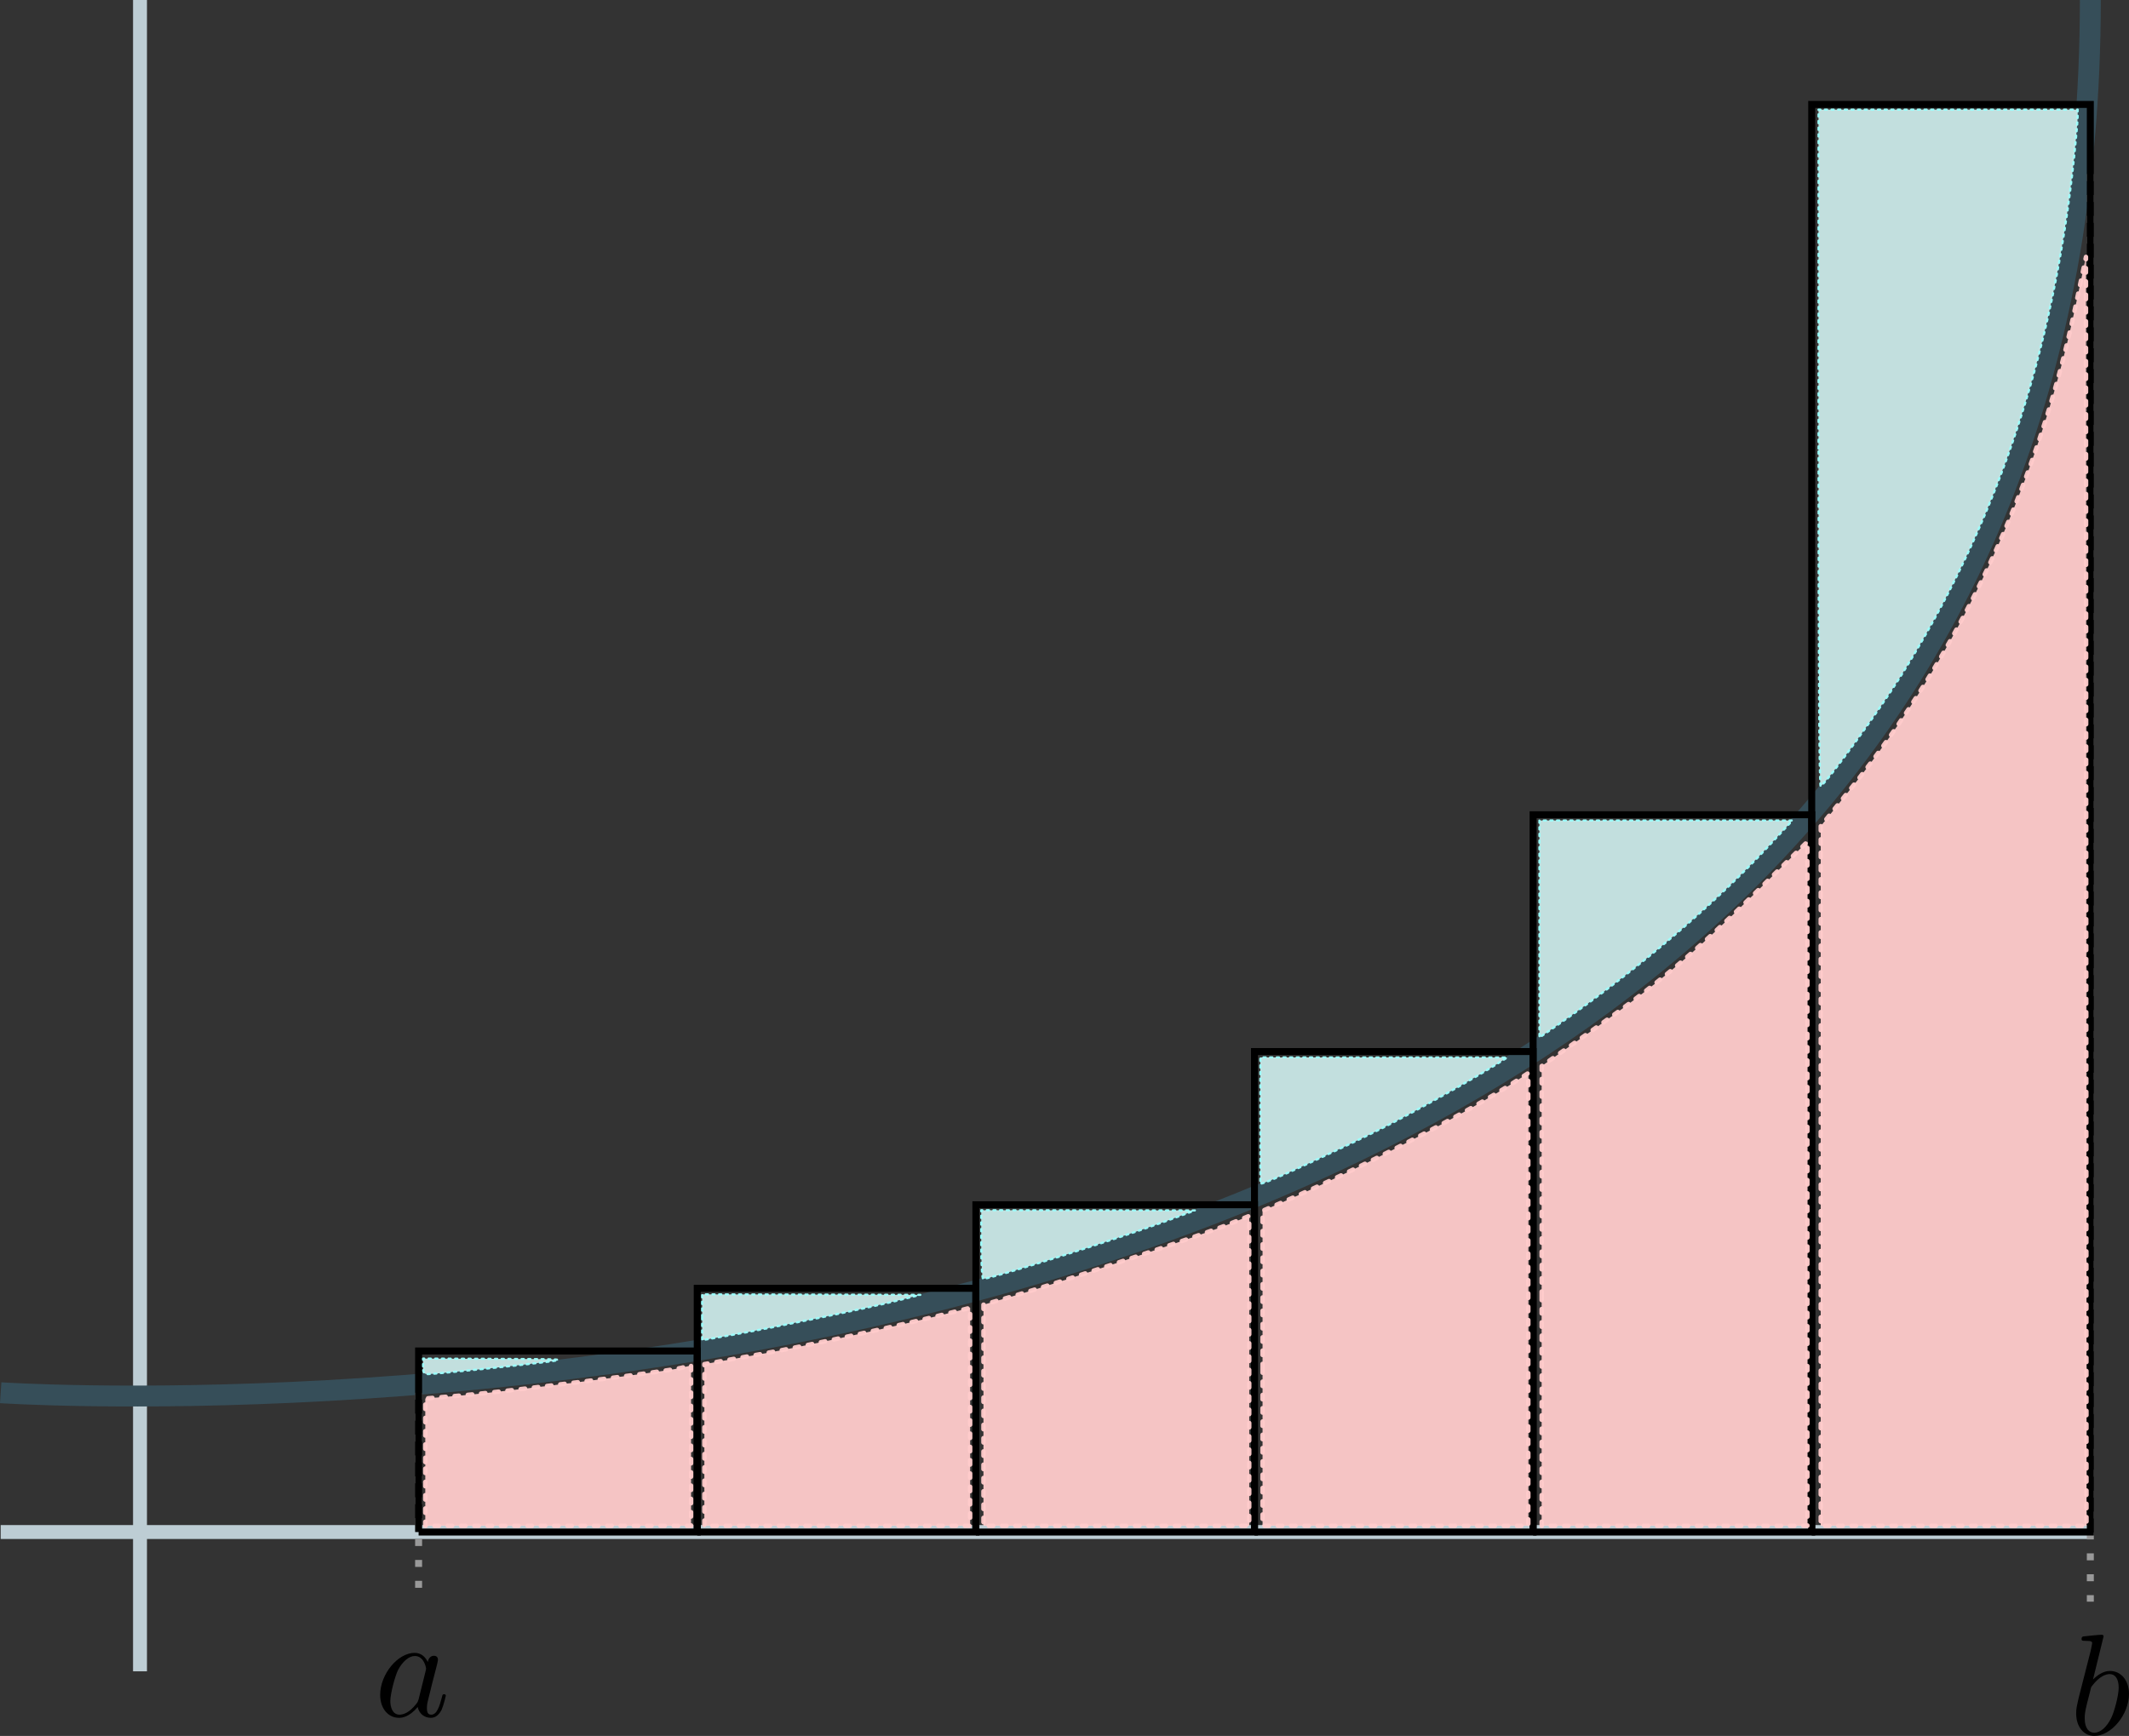 <?xml version="1.0" encoding="UTF-8" standalone="no"?>
<!-- Created with Inkscape (http://www.inkscape.org/) -->

<svg
   width="80.87mm"
   height="65.955mm"
   viewBox="0 0 80.87 65.955"
   version="1.1"
   id="svg5"
   sodipodi:docname="rectify_2.svg"
   inkscape:version="1.1 (c4e8f9e, 2021-05-24)"
   xmlns:inkscape="http://www.inkscape.org/namespaces/inkscape"
   xmlns:sodipodi="http://sodipodi.sourceforge.net/DTD/sodipodi-0.dtd"
   xmlns="http://www.w3.org/2000/svg"
   xmlns:svg="http://www.w3.org/2000/svg">
  <rect x="0" y="0" width="80.87" height="65.955" fill="#333333" stroke="none"/>
  <sodipodi:namedview
     id="namedview7"
     pagecolor="#ffffff"
     bordercolor="#666666"
     borderopacity="1.0"
     inkscape:pageshadow="2"
     inkscape:pageopacity="0.0"
     inkscape:pagecheckerboard="0"
     inkscape:document-units="mm"
     showgrid="false"
     inkscape:zoom="1.5748205"
     inkscape:cx="152.08083"
     inkscape:cy="90.486505"
     inkscape:window-width="1312"
     inkscape:window-height="847"
     inkscape:window-x="1970"
     inkscape:window-y="78"
     inkscape:window-maximized="0"
     inkscape:current-layer="layer1">
    <inkscape:grid
       type="xygrid"
       id="grid824"
       originx="-111.099"
       originy="-248.708" />
  </sodipodi:namedview>
  <defs
     id="defs2">
    <defs
       id="id-e4f956ca-4534-4969-a69a-ab3b4a7a2984">
      <g
         id="id-b126dd07-a7f5-472d-a96d-02e8d031f3a0">
        <symbol
           overflow="visible"
           id="id-a5d862e5-656b-447c-9517-c5daec8b038d">
          <path
             style="stroke:none"
             d=""
             id="id-e95719a2-5084-479d-b934-0be07bac8e53" />
        </symbol>
        <symbol
           overflow="visible"
           id="id-bbe95856-babb-4c31-8756-1aac751b05ca">
          <path
             style="stroke:none"
             d="m 4.844,-3.797 c 0.047,-0.141 0.047,-0.156 0.047,-0.234 0,-0.172 -0.141,-0.266 -0.297,-0.266 -0.094,0 -0.25,0.062 -0.344,0.203 -0.016,0.062 -0.109,0.359 -0.141,0.547 -0.078,0.25 -0.141,0.531 -0.203,0.797 l -0.453,1.797 c -0.031,0.141 -0.469,0.844 -1.125,0.844 -0.5,0 -0.609,-0.438 -0.609,-0.812 C 1.719,-1.375 1.891,-2 2.219,-2.875 2.375,-3.281 2.422,-3.391 2.422,-3.594 c 0,-0.438 -0.312,-0.812 -0.812,-0.812 -0.953,0 -1.312,1.453 -1.312,1.531 0,0.109 0.094,0.109 0.109,0.109 0.109,0 0.109,-0.031 0.156,-0.188 0.281,-0.938 0.672,-1.234 1.016,-1.234 0.078,0 0.25,0 0.25,0.312 0,0.25 -0.109,0.516 -0.172,0.703 -0.406,1.062 -0.578,1.625 -0.578,2.094 0,0.891 0.625,1.188 1.219,1.188 0.391,0 0.719,-0.172 1,-0.453 -0.125,0.516 -0.25,1.016 -0.641,1.547 -0.266,0.328 -0.641,0.625 -1.094,0.625 -0.141,0 -0.594,-0.031 -0.766,-0.422 0.156,0 0.297,0 0.422,-0.125 C 1.328,1.203 1.422,1.062 1.422,0.875 1.422,0.562 1.156,0.531 1.062,0.531 0.828,0.531 0.5,0.688 0.5,1.172 c 0,0.5 0.438,0.875 1.062,0.875 1.016,0 2.047,-0.906 2.328,-2.031 z m 0,0"
             id="id-7a0772a7-4263-424e-ac33-8f08e9ebe0ae" />
        </symbol>
        <symbol
           overflow="visible"
           id="id-0fca9fee-6f70-4681-93f4-1712f49aa4f6">
          <path
             style="stroke:none"
             d="m 3.656,-3.984 h 0.859 c 0.203,0 0.297,0 0.297,-0.203 0,-0.109 -0.094,-0.109 -0.266,-0.109 H 3.719 L 3.922,-5.438 c 0.047,-0.203 0.188,-0.906 0.25,-1.031 0.078,-0.188 0.25,-0.344 0.469,-0.344 0.031,0 0.297,0 0.484,0.188 -0.438,0.031 -0.547,0.391 -0.547,0.531 0,0.234 0.188,0.359 0.375,0.359 C 5.219,-5.734 5.5,-5.969 5.5,-6.344 c 0,-0.453 -0.453,-0.688 -0.859,-0.688 -0.344,0 -0.969,0.188 -1.266,1.172 -0.062,0.203 -0.094,0.312 -0.328,1.562 h -0.688 c -0.203,0 -0.312,0 -0.312,0.188 0,0.125 0.094,0.125 0.281,0.125 h 0.656 L 2.25,-0.047 c -0.188,0.969 -0.359,1.875 -0.875,1.875 -0.047,0 -0.281,0 -0.484,-0.188 C 1.359,1.609 1.453,1.25 1.453,1.109 1.453,0.875 1.266,0.75 1.078,0.75 0.812,0.75 0.531,0.984 0.531,1.359 c 0,0.438 0.438,0.688 0.844,0.688 0.547,0 0.953,-0.594 1.125,-0.969 0.328,-0.625 0.547,-1.828 0.562,-1.906 z m 0,0"
             id="id-f8918443-14b6-4d02-a8c7-8e6a6df97a48" />
        </symbol>
        <symbol
           overflow="visible"
           id="id-17800c9e-a4f8-43d8-be0c-325621fd411d">
          <path
             style="stroke:none"
             d="M 3.328,-3.016 C 3.391,-3.266 3.625,-4.188 4.312,-4.188 c 0.047,0 0.297,0 0.5,0.125 C 4.531,-4 4.344,-3.766 4.344,-3.516 c 0,0.156 0.109,0.344 0.375,0.344 0.219,0 0.531,-0.172 0.531,-0.578 0,-0.516 -0.578,-0.656 -0.922,-0.656 -0.578,0 -0.922,0.531 -1.047,0.75 -0.25,-0.656 -0.781,-0.75 -1.078,-0.75 -1.031,0 -1.609,1.281 -1.609,1.531 0,0.109 0.109,0.109 0.125,0.109 0.078,0 0.109,-0.031 0.125,-0.109 0.344,-1.062 1,-1.312 1.344,-1.312 0.188,0 0.531,0.094 0.531,0.672 0,0.312 -0.172,0.969 -0.531,2.375 -0.156,0.609 -0.516,1.031 -0.953,1.031 -0.062,0 -0.281,0 -0.5,-0.125 0.25,-0.062 0.469,-0.266 0.469,-0.547 0,-0.266 -0.219,-0.344 -0.359,-0.344 -0.312,0 -0.547,0.25 -0.547,0.578 0,0.453 0.484,0.656 0.922,0.656 0.672,0 1.031,-0.703 1.047,-0.75 0.125,0.359 0.484,0.75 1.078,0.75 1.031,0 1.594,-1.281 1.594,-1.531 0,-0.109 -0.078,-0.109 -0.109,-0.109 -0.094,0 -0.109,0.047 -0.141,0.109 -0.328,1.078 -1,1.312 -1.312,1.312 -0.391,0 -0.547,-0.312 -0.547,-0.656 0,-0.219 0.047,-0.438 0.156,-0.875 z m 0,0"
             id="id-0d7e6e0b-59f2-4ece-96bb-b135d7b46af5" />
        </symbol>
        <symbol
           overflow="visible"
           id="id-68bc56a1-d19a-4e4b-a716-ed6d89a2a7c7">
          <path
             style="stroke:none"
             d="M 3.719,-3.766 C 3.531,-4.141 3.25,-4.406 2.797,-4.406 c -1.156,0 -2.391,1.469 -2.391,2.922 0,0.938 0.547,1.594 1.312,1.594 0.203,0 0.703,-0.047 1.297,-0.75 0.078,0.422 0.438,0.75 0.906,0.75 0.359,0 0.578,-0.234 0.75,-0.547 0.156,-0.359 0.297,-0.969 0.297,-0.984 0,-0.109 -0.094,-0.109 -0.125,-0.109 -0.094,0 -0.109,0.047 -0.141,0.188 -0.172,0.641 -0.344,1.234 -0.75,1.234 -0.281,0 -0.297,-0.266 -0.297,-0.453 0,-0.219 0.016,-0.312 0.125,-0.75 C 3.891,-1.719 3.906,-1.828 4,-2.203 L 4.359,-3.594 c 0.062,-0.281 0.062,-0.297 0.062,-0.344 0,-0.172 -0.109,-0.266 -0.281,-0.266 -0.25,0 -0.391,0.219 -0.422,0.438 z M 3.078,-1.188 C 3.016,-1 3.016,-0.984 2.875,-0.812 2.438,-0.266 2.031,-0.109 1.75,-0.109 c -0.5,0 -0.641,-0.547 -0.641,-0.938 0,-0.5 0.312,-1.719 0.547,-2.188 0.312,-0.578 0.75,-0.953 1.156,-0.953 0.641,0 0.781,0.812 0.781,0.875 0,0.062 -0.016,0.125 -0.031,0.172 z m 0,0"
             id="id-2e22a626-1bdc-4d35-ae65-37038d4bf1ba" />
        </symbol>
        <symbol
           overflow="visible"
           id="id-d7f3434b-88b7-4498-bb4e-6fa3a643b3f1">
          <path
             style="stroke:none"
             d="m 2.375,-6.812 c 0,0 0,-0.109 -0.125,-0.109 -0.219,0 -0.953,0.078 -1.219,0.109 -0.078,0 -0.188,0.016 -0.188,0.188 0,0.125 0.094,0.125 0.25,0.125 0.469,0 0.484,0.062 0.484,0.172 0,0.062 -0.078,0.406 -0.125,0.609 l -0.828,3.25 c -0.109,0.5 -0.156,0.672 -0.156,1.016 0,0.938 0.531,1.562 1.266,1.562 1.172,0 2.406,-1.484 2.406,-2.922 0,-0.906 -0.531,-1.594 -1.328,-1.594 -0.453,0 -0.875,0.297 -1.172,0.594 z M 1.453,-3.047 C 1.5,-3.266 1.5,-3.281 1.594,-3.391 2.078,-4.031 2.531,-4.188 2.797,-4.188 c 0.359,0 0.625,0.297 0.625,0.938 0,0.594 -0.328,1.734 -0.516,2.109 -0.328,0.672 -0.781,1.031 -1.172,1.031 -0.344,0 -0.672,-0.266 -0.672,-1 0,-0.203 0,-0.391 0.156,-1.016 z m 0,0"
             id="id-5e8d0238-b48f-4784-8d34-9f36734461bd" />
        </symbol>
        <symbol
           overflow="visible"
           id="id-4df0be5d-81e1-4ac9-9185-a6daaf740461">
          <path
             style="stroke:none"
             d="m 5.141,-6.812 c 0,0 0,-0.109 -0.125,-0.109 -0.156,0 -1.094,0.094 -1.266,0.109 -0.078,0.016 -0.141,0.062 -0.141,0.188 0,0.125 0.094,0.125 0.234,0.125 0.484,0 0.5,0.062 0.5,0.172 L 4.312,-6.125 3.719,-3.766 C 3.531,-4.141 3.25,-4.406 2.797,-4.406 c -1.156,0 -2.391,1.469 -2.391,2.922 0,0.938 0.547,1.594 1.312,1.594 0.203,0 0.703,-0.047 1.297,-0.75 0.078,0.422 0.438,0.75 0.906,0.75 0.359,0 0.578,-0.234 0.75,-0.547 0.156,-0.359 0.297,-0.969 0.297,-0.984 0,-0.109 -0.094,-0.109 -0.125,-0.109 -0.094,0 -0.109,0.047 -0.141,0.188 -0.172,0.641 -0.344,1.234 -0.75,1.234 -0.281,0 -0.297,-0.266 -0.297,-0.453 0,-0.25 0.016,-0.312 0.047,-0.484 z m -2.062,5.625 C 3.016,-1 3.016,-0.984 2.875,-0.812 2.438,-0.266 2.031,-0.109 1.75,-0.109 c -0.5,0 -0.641,-0.547 -0.641,-0.938 0,-0.5 0.312,-1.719 0.547,-2.188 0.312,-0.578 0.75,-0.953 1.156,-0.953 0.641,0 0.781,0.812 0.781,0.875 0,0.062 -0.016,0.125 -0.031,0.172 z m 0,0"
             id="id-62445efa-1069-49ca-ad35-29341f0901e7" />
        </symbol>
        <symbol
           overflow="visible"
           id="id-ba76695f-0b6e-422c-a944-859bbe83f162">
          <path
             style="stroke:none"
             d=""
             id="id-37da7103-48f4-465a-a3ee-521641e77d7f" />
        </symbol>
        <symbol
           overflow="visible"
           id="id-f608782b-6ad9-44e7-94a4-6f1b1351225a">
          <path
             style="stroke:none"
             d="m 6.844,-3.266 c 0.156,0 0.344,0 0.344,-0.188 C 7.188,-3.656 7,-3.656 6.859,-3.656 h -5.969 c -0.141,0 -0.328,0 -0.328,0.203 0,0.188 0.188,0.188 0.328,0.188 z m 0.016,1.938 c 0.141,0 0.328,0 0.328,-0.203 0,-0.188 -0.188,-0.188 -0.344,-0.188 H 0.891 c -0.141,0 -0.328,0 -0.328,0.188 0,0.203 0.188,0.203 0.328,0.203 z m 0,0"
             id="id-cd947641-f075-4ab0-8250-4c94272f310c" />
        </symbol>
        <symbol
           overflow="visible"
           id="id-8dac46d8-95e8-46cd-b6a3-abba7c98e28b">
          <path
             style="stroke:none"
             d="m 3.297,2.391 c 0,-0.031 0,-0.047 -0.172,-0.219 C 1.891,0.922 1.562,-0.969 1.562,-2.5 c 0,-1.734 0.375,-3.469 1.609,-4.703 0.125,-0.125 0.125,-0.141 0.125,-0.172 0,-0.078 -0.031,-0.109 -0.094,-0.109 -0.109,0 -1,0.688 -1.594,1.953 -0.5,1.094 -0.625,2.203 -0.625,3.031 0,0.781 0.109,1.984 0.656,3.125 C 2.25,1.844 3.094,2.5 3.203,2.5 c 0.062,0 0.094,-0.031 0.094,-0.109 z m 0,0"
             id="id-ec556353-1109-4071-ab34-bdde9433ea90" />
        </symbol>
        <symbol
           overflow="visible"
           id="id-38f012a1-01d3-4f80-af13-fe5c3f0786a9">
          <path
             style="stroke:none"
             d="m 2.875,-2.5 c 0,-0.766 -0.109,-1.969 -0.656,-3.109 -0.594,-1.219 -1.453,-1.875 -1.547,-1.875 -0.062,0 -0.109,0.047 -0.109,0.109 0,0.031 0,0.047 0.188,0.234 0.984,0.984 1.547,2.562 1.547,4.641 0,1.719 -0.359,3.469 -1.594,4.719 C 0.562,2.344 0.562,2.359 0.562,2.391 0.562,2.453 0.609,2.5 0.672,2.5 0.766,2.5 1.672,1.812 2.25,0.547 2.766,-0.547 2.875,-1.656 2.875,-2.5 Z m 0,0"
             id="id-07b6b984-330e-4f5a-9561-66a3a411aa5f" />
        </symbol>
        <symbol
           overflow="visible"
           id="id-04530b68-fcb3-4178-8c19-fc6ef1cda02c">
          <path
             style="stroke:none"
             d=""
             id="id-5369f406-c083-4f09-a527-5f4e4cb9da32" />
        </symbol>
        <symbol
           overflow="visible"
           id="id-ca4a60a6-7f50-443f-bec3-9290dbdb92a7">
          <path
             style="stroke:none"
             d="m 2.719,8.766 c -0.141,1.641 -0.5,2.094 -1.062,2.094 -0.125,0 -0.438,-0.031 -0.641,-0.219 0.297,-0.031 0.375,-0.266 0.375,-0.406 0,-0.281 -0.219,-0.422 -0.406,-0.422 -0.203,0 -0.422,0.141 -0.422,0.438 0,0.469 0.5,0.828 1.094,0.828 0.953,0 1.422,-0.875 1.641,-1.766 C 3.422,8.797 3.781,5.891 3.875,4.781 L 4.062,2.297 C 4.203,0.469 4.531,0.219 4.984,0.219 c 0.094,0 0.406,0.016 0.625,0.203 C 5.328,0.469 5.25,0.703 5.25,0.844 5.25,1.125 5.469,1.25 5.656,1.25 5.859,1.25 6.078,1.125 6.078,0.828 6.078,0.344 5.578,0 4.969,0 c -0.938,0 -1.328,0.969 -1.5,1.719 -0.125,0.547 -0.484,3.359 -0.562,4.578 z m 0,0"
             id="id-0e37b0d6-755d-40c4-8012-cbf3530241c1" />
        </symbol>
        <symbol
           overflow="visible"
           id="id-d47414d0-da0e-4d26-b9ea-dc6624b74d56">
          <path
             style="stroke:none"
             d=""
             id="id-92d0eb9f-451b-4671-b83c-6c98015bb791" />
        </symbol>
        <symbol
           overflow="visible"
           id="id-4473f5c7-5958-4bc3-8eb1-4c7f3caf461d">
          <path
             style="stroke:none"
             d="m 1.844,-4.625 c 0,-0.016 0.031,-0.109 0.031,-0.109 0,-0.047 -0.031,-0.109 -0.125,-0.109 -0.141,0 -0.719,0.062 -0.891,0.078 -0.047,0 -0.156,0.016 -0.156,0.156 0,0.094 0.109,0.094 0.188,0.094 0.328,0 0.328,0.062 0.328,0.109 0,0.047 -0.062,0.328 -0.109,0.484 l -0.156,0.641 c -0.062,0.25 -0.438,1.766 -0.453,1.859 -0.047,0.172 -0.047,0.266 -0.047,0.344 0,0.703 0.453,1.141 1.031,1.141 0.875,0 1.797,-0.938 1.797,-1.969 0,-0.812 -0.562,-1.172 -1.047,-1.172 -0.359,0 -0.672,0.203 -0.875,0.391 z m -0.359,4.5 c -0.328,0 -0.531,-0.297 -0.531,-0.719 0,-0.25 0.062,-0.484 0.266,-1.281 C 1.25,-2.25 1.25,-2.266 1.391,-2.422 1.656,-2.719 1.969,-2.875 2.219,-2.875 c 0.266,0 0.5,0.203 0.5,0.672 0,0.281 -0.141,1 -0.359,1.406 C 2.188,-0.453 1.844,-0.125 1.484,-0.125 Z m 0,0"
             id="id-e3b960d4-c585-4930-8b7e-1a5e9bb1f0f3" />
        </symbol>
        <symbol
           overflow="visible"
           id="id-33c462fa-4cbe-4814-9e3a-fbbba253a76f">
          <path
             style="stroke:none"
             d="m 2.938,-2.656 c -0.141,-0.234 -0.375,-0.422 -0.719,-0.422 -0.891,0 -1.797,0.984 -1.797,1.984 0,0.688 0.453,1.156 1.062,1.156 0.375,0 0.703,-0.203 0.984,-0.484 C 2.594,0 3,0.062 3.188,0.062 c 0.25,0 0.422,-0.141 0.547,-0.359 0.156,-0.281 0.25,-0.672 0.25,-0.703 0,-0.094 -0.094,-0.094 -0.109,-0.094 -0.109,0 -0.109,0.031 -0.156,0.219 C 3.625,-0.531 3.5,-0.125 3.203,-0.125 3.031,-0.125 2.969,-0.281 2.969,-0.469 c 0,-0.109 0.062,-0.375 0.109,-0.547 0.047,-0.188 0.125,-0.469 0.156,-0.625 L 3.375,-2.172 C 3.422,-2.359 3.5,-2.688 3.5,-2.719 3.5,-2.875 3.375,-2.938 3.266,-2.938 c -0.125,0 -0.281,0.078 -0.328,0.281 z M 2.5,-0.875 C 2.453,-0.672 2.297,-0.531 2.141,-0.406 2.078,-0.344 1.797,-0.125 1.5,-0.125 c -0.266,0 -0.516,-0.188 -0.516,-0.672 0,-0.375 0.203,-1.141 0.375,-1.422 0.312,-0.562 0.672,-0.656 0.859,-0.656 0.484,0 0.625,0.531 0.625,0.609 0,0.016 -0.016,0.078 -0.016,0.094 z m 0,0"
             id="id-c103fc09-b196-4057-bc51-46c4fcd371a2" />
        </symbol>
      </g>
    </defs>
  </defs>
  <g
     inkscape:label="Layer 1"
     inkscape:groupmode="layer"
     id="layer1"
     transform="translate(-56.859,-164.397)">
    <g
       id="g5803">
      <path
         style="fill:#000000;fill-opacity:1;stroke:none;stroke-width:0.547"
         d="m 73.111,227.546 c -0.103,-0.205 -0.256,-0.35 -0.504,-0.35 -0.632,0 -1.307,0.803 -1.307,1.597 0,0.512 0.299,0.871 0.717,0.871 0.111,0 0.384,-0.026 0.709,-0.41 0.043,0.231 0.239,0.41 0.495,0.41 0.196,0 0.316,-0.128 0.41,-0.299 0.085,-0.196 0.162,-0.53 0.162,-0.538 0,-0.06 -0.051,-0.06 -0.068,-0.06 -0.051,0 -0.06,0.026 -0.077,0.103 -0.094,0.35 -0.188,0.675 -0.41,0.675 -0.154,0 -0.162,-0.145 -0.162,-0.248 0,-0.12 0.008,-0.171 0.068,-0.41 0.06,-0.222 0.068,-0.282 0.12,-0.487 l 0.196,-0.76 c 0.034,-0.154 0.034,-0.162 0.034,-0.188 0,-0.094 -0.06,-0.145 -0.154,-0.145 -0.137,0 -0.214,0.12 -0.231,0.239 z m -0.35,1.409 c -0.034,0.103 -0.034,0.111 -0.111,0.205 -0.239,0.299 -0.461,0.384 -0.615,0.384 -0.273,0 -0.35,-0.299 -0.35,-0.512 0,-0.273 0.171,-0.939 0.299,-1.196 0.171,-0.316 0.41,-0.521 0.632,-0.521 0.35,0 0.427,0.444 0.427,0.478 0,0.034 -0.008,0.068 -0.017,0.094 z m 0,0"
         id="id-a2cd1b28-99a9-4873-9029-1f992f80daa5" />
      <path
         style="fill:#000000;fill-opacity:1;stroke:none;stroke-width:0.547"
         d="m 136.764,226.568 c 0,0 0,-0.06 -0.068,-0.06 -0.12,0 -0.521,0.043 -0.666,0.06 -0.043,0 -0.103,0.009 -0.103,0.103 0,0.068 0.051,0.068 0.137,0.068 0.256,0 0.265,0.034 0.265,0.094 0,0.034 -0.043,0.222 -0.068,0.333 l -0.453,1.776 c -0.06,0.273 -0.086,0.367 -0.086,0.555 0,0.512 0.29,0.854 0.692,0.854 0.641,0 1.315,-0.811 1.315,-1.597 0,-0.495 -0.29,-0.871 -0.726,-0.871 -0.248,0 -0.478,0.162 -0.641,0.325 z m -0.504,2.058 c 0.026,-0.12 0.026,-0.128 0.077,-0.188 0.265,-0.35 0.512,-0.436 0.658,-0.436 0.196,0 0.342,0.162 0.342,0.512 0,0.325 -0.179,0.948 -0.282,1.153 -0.179,0.367 -0.427,0.564 -0.641,0.564 -0.188,0 -0.367,-0.145 -0.367,-0.547 0,-0.111 0,-0.214 0.085,-0.555 z m 0,0"
         id="id-89c36fad-fabb-4595-b4ba-2ad843dab29f" />
      <path
         style="fill:none;stroke:#bdcdd4;stroke-width:0.529;stroke-linecap:butt;stroke-linejoin:miter;stroke-miterlimit:4;stroke-dasharray:none;stroke-opacity:1"
         d="m 62.177,164.397 v 63.5"
         id="path1002" />
      <path
         style="fill:none;stroke:#bdcdd4;stroke-width:0.529;stroke-linecap:butt;stroke-linejoin:miter;stroke-miterlimit:4;stroke-dasharray:none;stroke-opacity:1"
         d="M 56.885,222.605 H 136.26"
         id="path1004" />
      <path
         style="fill:none;stroke:#364e59;stroke-width:0.794;stroke-linecap:butt;stroke-linejoin:miter;stroke-miterlimit:4;stroke-dasharray:none;stroke-opacity:1"
         d="m 56.885,217.313 c 0,0 79.375,5.292 79.375,-52.917"
         id="path1006"
         sodipodi:nodetypes="cc" />
      <path
         style="fill:none;stroke:#999999;stroke-width:0.265;stroke-linecap:butt;stroke-linejoin:miter;stroke-miterlimit:4;stroke-dasharray:0.265, 0.529;stroke-dashoffset:0;stroke-opacity:1"
         d="m 136.26,171.011 v 54.24"
         id="path1330"
         sodipodi:nodetypes="cc" />
      <path
         style="fill:none;stroke:#999999;stroke-width:0.265;stroke-linecap:butt;stroke-linejoin:miter;stroke-miterlimit:4;stroke-dasharray:0.265, 0.529;stroke-dashoffset:0;stroke-opacity:1"
         d="m 72.76,217.313 v 5.292 2.646"
         id="path1332" />
      <path
         style="fill:none;stroke:#000000;stroke-width:0.265px;stroke-linecap:butt;stroke-linejoin:miter;stroke-opacity:1"
         d="m 72.76,222.605 h 10.583 v -6.879 H 72.76 v 6.879"
         id="path1784"
         sodipodi:nodetypes="ccccc" />
      <path
         style="fill:none;stroke:#000000;stroke-width:0.265px;stroke-linecap:butt;stroke-linejoin:miter;stroke-opacity:1"
         d="M 83.344,222.605 H 93.927 V 213.345 H 83.344 l 10e-7,9.26"
         id="path1866"
         sodipodi:nodetypes="ccccc" />
      <path
         style="fill:none;stroke:#000000;stroke-width:0.265px;stroke-linecap:butt;stroke-linejoin:miter;stroke-opacity:1"
         d="m 93.927,222.605 h 10.583 V 210.17 H 93.927 v 12.435"
         id="path2119"
         sodipodi:nodetypes="ccccc" />
      <path
         style="fill:none;stroke:#000000;stroke-width:0.265px;stroke-linecap:butt;stroke-linejoin:miter;stroke-opacity:1"
         d="m 104.51,222.605 h 10.583 v -18.256 h -10.583 v 18.256"
         id="path2752"
         sodipodi:nodetypes="ccccc" />
      <path
         style="fill:none;stroke:#000000;stroke-width:0.265px;stroke-linecap:butt;stroke-linejoin:miter;stroke-opacity:1"
         d="m 115.094,222.605 h 10.583 v -27.252 h -10.583 v 27.252"
         id="path3043"
         sodipodi:nodetypes="ccccc" />
      <path
         style="fill:none;stroke:#000000;stroke-width:0.265px;stroke-linecap:butt;stroke-linejoin:miter;stroke-opacity:1"
         d="m 125.677,222.605 h 10.583 v -54.24 h -10.583 v 54.24"
         id="path3434"
         sodipodi:nodetypes="ccccc" />
      <path
         style="opacity:0.95;fill:#ffcccc;fill-opacity:1;stroke:#ffcccc;stroke-width:0.635;stroke-linecap:round;stroke-linejoin:round;stroke-dasharray:0.635, 1.27;stroke-opacity:1"
         d="m 60.959,209.63 v -9.125 l 5.239,-0.439 c 6.185,-0.518 29.366,-3.43 31.429,-3.948 l 1.432,-0.359 v 11.499 11.499 H 80.009 60.959 Z"
         id="path4467"
         transform="matrix(0.265,0,0,0.265,56.859,164.397)" />
      <path
         style="opacity:0.95;fill:#ffcccc;fill-opacity:1;stroke:#ffcccc;stroke-width:0.635;stroke-linecap:round;stroke-linejoin:round;stroke-dasharray:0.635, 1.27;stroke-opacity:1"
         d="m 100.964,207.166 5.5e-4,-11.589 8.241,-1.468 c 6.826,-1.216 20.448,-4.201 28.111,-6.161 l 1.746,-0.447 v 15.626 15.626 h -19.05 -19.05 z"
         id="path4543"
         transform="matrix(0.265,0,0,0.265,56.859,164.397)" />
      <path
         style="opacity:0.95;fill:#ffcccc;fill-opacity:1;stroke:#ffcccc;stroke-width:0.635;stroke-linecap:round;stroke-linejoin:round;stroke-dasharray:0.635, 1.27;stroke-opacity:1"
         d="m 140.968,202.907 v -15.848 l 4.604,-1.334 c 6.154,-1.784 26.699,-8.642 30.48,-10.175 l 3.016,-1.223 v 22.214 22.214 h -19.05 -19.05 z"
         id="path4582"
         transform="matrix(0.265,0,0,0.265,56.859,164.397)" />
      <path
         style="opacity:0.95;fill:#ffcccc;fill-opacity:1;stroke:#ffcccc;stroke-width:0.635;stroke-linecap:round;stroke-linejoin:round;stroke-dasharray:0.635, 1.27;stroke-opacity:1"
         d="m 180.973,196.177 v -22.578 l 3.016,-1.304 c 10.798,-4.669 26.468,-12.805 33.337,-17.31 l 1.746,-1.145 v 32.458 32.458 H 200.023 180.973 Z"
         id="path4621"
         transform="matrix(0.265,0,0,0.265,56.859,164.397)" />
      <path
         style="opacity:0.95;fill:#ffcccc;fill-opacity:1;stroke:#ffcccc;stroke-width:0.635;stroke-linecap:round;stroke-linejoin:round;stroke-dasharray:0.635, 1.27;stroke-opacity:1"
         d="m 220.978,185.803 v -32.952 l 7.178,-5.073 c 9.498,-6.712 14.488,-10.914 23.46,-19.756 l 7.461,-7.353 v 49.043 49.043 h -19.05 -19.05 z"
         id="path4660"
         transform="matrix(0.265,0,0,0.265,56.859,164.397)" />
      <path
         style="opacity:0.95;fill:#ffcccc;fill-opacity:1;stroke:#ffcccc;stroke-width:0.635;stroke-linecap:round;stroke-linejoin:round;stroke-dasharray:0.635, 1.27;stroke-opacity:1"
         d="m 260.982,168.604 v -50.151 l 4.211,-5.252 c 15.639,-19.506 26.844,-43.496 32.262,-69.072 l 1.546,-7.299 0.04,90.963 0.04,90.963 h -19.05 -19.05 z"
         id="path4699"
         transform="matrix(0.265,0,0,0.265,56.859,164.397)" />
      <path
         style="opacity:0.95;fill:#cae8e7;fill-opacity:1;stroke:#9cfffd;stroke-width:0.317;stroke-linecap:round;stroke-linejoin:round;stroke-dasharray:0.317, 0.635;stroke-opacity:1"
         d="m 60.642,195.895 v -1.111 l 10.398,0.041 c 10.245,0.04 10.349,0.047 7.064,0.468 -3.992,0.512 -15.739,1.714 -16.748,1.714 -0.605,-1.7e-4 -0.714,-0.171 -0.714,-1.111 z"
         id="path5048"
         transform="matrix(0.265,0,0,0.265,56.859,164.397)" />
      <path
         style="opacity:0.95;fill:#cae8e7;fill-opacity:1;stroke:#9cfffd;stroke-width:0.317;stroke-linecap:round;stroke-linejoin:round;stroke-dasharray:0.317, 0.635;stroke-opacity:1"
         d="m 100.646,188.863 v -3.286 l 15.637,0.035 15.637,0.035 -3.651,0.913 c -4.289,1.072 -17.407,3.788 -23.415,4.848 l -4.207,0.742 z"
         id="path5161"
         transform="matrix(0.265,0,0,0.265,56.859,164.397)" />
      <path
         style="opacity:0.95;fill:#cae8e7;fill-opacity:1;stroke:#9cfffd;stroke-width:0.317;stroke-linecap:round;stroke-linejoin:round;stroke-dasharray:0.317, 0.635;stroke-opacity:1"
         d="m 140.651,178.433 v -4.921 l 15.319,0.015 15.319,0.015 -4.286,1.581 c -6.624,2.444 -24.961,8.232 -26.079,8.232 -0.15,0 -0.274,-2.215 -0.274,-4.921 z"
         id="path5200"
         transform="matrix(0.265,0,0,0.265,56.859,164.397)" />
      <path
         style="opacity:0.95;fill:#cae8e7;fill-opacity:1;stroke:#9cfffd;stroke-width:0.317;stroke-linecap:round;stroke-linejoin:round;stroke-dasharray:0.317, 0.635;stroke-opacity:1"
         d="m 180.656,160.675 v -9.07 l 17.7,0.006 17.7,0.006 -1.587,0.999 c -3.483,2.193 -11.701,6.782 -16.439,9.181 -4.884,2.473 -15.23,7.268 -16.66,7.721 l -0.714,0.227 z"
         id="path5239"
         transform="matrix(0.265,0,0,0.265,56.859,164.397)" />
      <path
         style="opacity:0.95;fill:#cae8e7;fill-opacity:1;stroke:#9cfffd;stroke-width:0.317;stroke-linecap:round;stroke-linejoin:round;stroke-dasharray:0.317, 0.635;stroke-opacity:1"
         d="m 220.66,133.197 v -15.564 h 18.133 18.133 l -3.29,3.543 c -7.862,8.469 -18.887,17.828 -30.356,25.771 l -2.619,1.814 z"
         id="path5278"
         transform="matrix(0.265,0,0,0.265,56.859,164.397)" />
      <path
         style="opacity:0.95;fill:#cae8e7;fill-opacity:1;stroke:#9cfffd;stroke-width:0.317;stroke-linecap:round;stroke-linejoin:round;stroke-dasharray:0.317, 0.635;stroke-opacity:1"
         d="M 260.665,64.312 V 15.716 h 18.574 18.574 v 0.962 c 0,0.529 -0.219,3.065 -0.487,5.636 -2.948,28.313 -11.141,52.851 -24.965,74.768 -3.233,5.126 -10.48,15.074 -11.39,15.637 -0.195,0.121 -0.305,-17.373 -0.305,-48.407 z"
         id="path5317"
         transform="matrix(0.265,0,0,0.265,56.859,164.397)" />
    </g>
  </g>
</svg>
